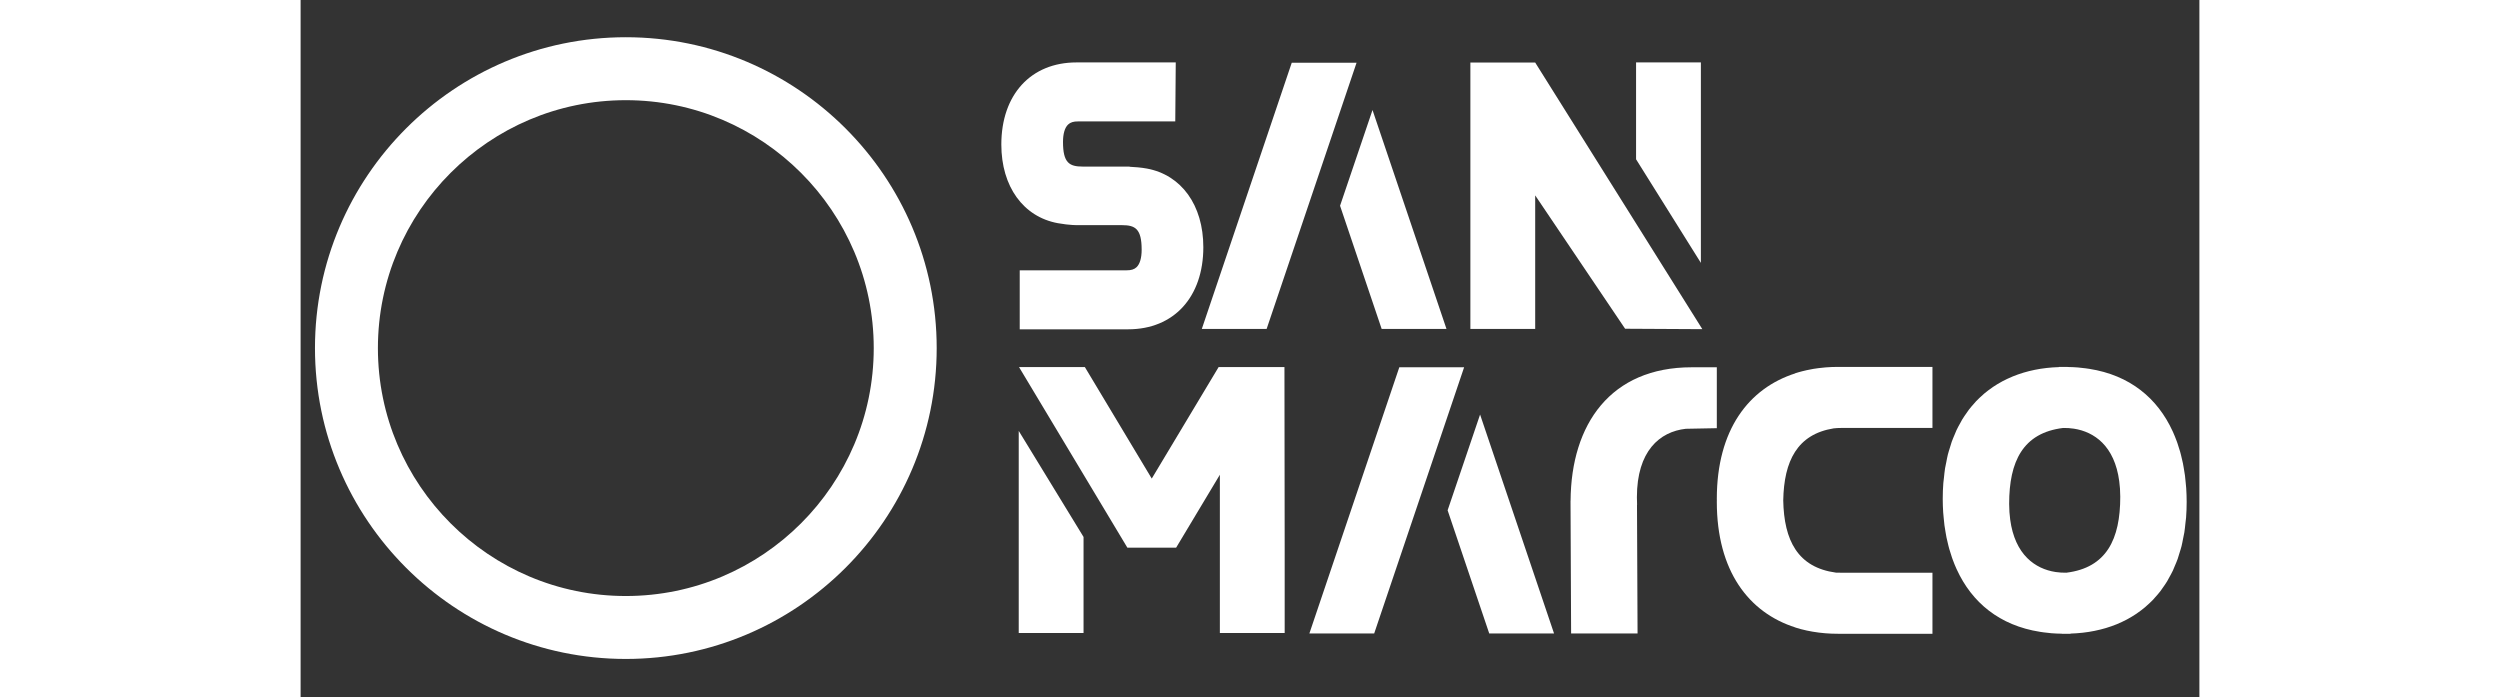 <?xml version="1.0" encoding="utf-8"?>
<!-- Generator: $$$/GeneralStr/196=Adobe Illustrator 27.6.0, SVG Export Plug-In . SVG Version: 6.00 Build 0)  -->
<svg width="233" height="65" version="1.1" id="Livello_1" xmlns="http://www.w3.org/2000/svg" xmlns:xlink="http://www.w3.org/1999/xlink" x="0px" y="0px"
	 viewBox="0 0 1070.46 393.18" style="enable-background:new 0 0 1070.46 393.18;" xml:space="preserve">
<rect x="0" y="0" width="1070.46" height="393.18" fill="#333333" stroke="none"/>
<style type="text/css">
	.st0{fill:#FFFFFF;}
</style>
<g>
	<g>
		<g>
			<polygon class="st0" points="558.76,35.38 508.06,185.45 544.6,185.45 595.3,35.38 			"/>
			<polygon class="st0" points="609.46,185.45 646,185.45 604.3,62.02 586,116 			"/>
			<polygon class="st0" points="696.01,110.15 746.7,185.33 790.24,185.57 696.01,35.26 696.01,35.26 659.47,35.26 659.47,185.43 
				696.01,185.43 			"/>
			<path class="st0" d="M426.9,125.82c6.7,1.23,11.38,1.11,11.38,1.11v0v0h24.78c7.51,0,11.09,2.08,11.09,13.86
				c0,4.61-0.98,8.01-2.85,9.82c-1.28,1.24-3.08,1.81-5.65,1.78h-60.24v33.26h61.15c25.74,0,42.36-18.17,42.36-46.29
				c0-23.72-12.39-40.77-31.86-44.34c-3.23-0.59-6.84-0.87-9.73-1l0.1-0.11h-4.28c-0.67,0-1.08,0-1.14,0H440.9
				c-7.51,0-11.09-2.08-11.09-13.86c0-4.61,0.98-8.01,2.85-9.82c1.28-1.24,3.08-1.81,5.65-1.78h54.79l0.27-33.26H437.4
				c-25.74,0-42.36,18.17-42.36,46.29C395.04,105.2,407.43,122.25,426.9,125.82z"/>
			<polygon class="st0" points="789.42,35.19 752.88,35.19 752.88,89.8 789.42,148.2 			"/>
		</g>
		<g>
			<path class="st0" d="M798.41,207.06H784.2c-45.64,0-67.95,32.04-68.24,75.23h-0.03l0,0.84c0,0,0,0,0,0c0,0,0,0,0,0l0.33,73.98
				h37.46l-0.32-72.53c0.02,0,0.03,0,0.05,0c-0.06-1.41-0.1-2.83-0.1-4.29c0-26.03,12.86-36.94,27.57-38.56l17.48-0.34V207.06z"/>
			<path class="st0" d="M1045.43,336.85c1.09-1.2,2.16-2.42,3.16-3.73c0.39-0.51,0.73-1.06,1.1-1.58c0.9-1.26,1.79-2.51,2.6-3.86
				c0.4-0.66,0.75-1.39,1.13-2.07c0.72-1.29,1.44-2.57,2.09-3.94c0.4-0.84,0.73-1.76,1.1-2.63c0.55-1.3,1.12-2.59,1.61-3.96
				c0.37-1.06,0.67-2.19,1.01-3.29c0.39-1.29,0.82-2.54,1.16-3.88c0.33-1.31,0.57-2.71,0.84-4.07c0.25-1.23,0.54-2.41,0.74-3.68
				c0.27-1.69,0.43-3.47,0.62-5.24c0.11-1.04,0.28-2.03,0.36-3.09c0.22-2.88,0.33-5.85,0.33-8.92c0-2.58-0.09-5.12-0.25-7.62
				c-0.07-1.07-0.2-2.1-0.29-3.16c-0.13-1.37-0.24-2.75-0.42-4.09c-0.18-1.37-0.42-2.7-0.65-4.04c-0.16-0.95-0.31-1.9-0.5-2.83
				c-0.31-1.55-0.68-3.05-1.06-4.55c-0.16-0.64-0.32-1.29-0.5-1.92c-0.47-1.67-0.99-3.31-1.55-4.91c-0.13-0.37-0.26-0.75-0.4-1.11
				c-0.65-1.78-1.36-3.52-2.12-5.21c-0.05-0.12-0.11-0.23-0.16-0.35c-8.55-18.66-24.13-31.59-46.99-35.18
				c-0.68-0.11-1.38-0.2-2.08-0.3c-1.42-0.18-2.83-0.37-4.31-0.48c-1.89-0.15-3.82-0.24-5.8-0.26v-0.05h-1.06H995h-0.95h-0.68h-2.12
				v0.11l0,0c-4.69,0.15-9.23,0.65-13.58,1.53c-0.01,0-0.03,0.01-0.04,0.01c-2.15,0.44-4.26,0.96-6.32,1.58
				c-0.05,0.02-0.1,0.03-0.15,0.05c-2.01,0.61-3.98,1.3-5.89,2.08c-0.11,0.04-0.21,0.09-0.31,0.14c-1.85,0.77-3.66,1.6-5.41,2.53
				c-0.16,0.09-0.32,0.18-0.48,0.27c-1.67,0.91-3.31,1.88-4.88,2.94c-0.23,0.15-0.44,0.33-0.67,0.48c-1.48,1.03-2.93,2.11-4.31,3.27
				c-0.29,0.25-0.56,0.52-0.85,0.77c-1.29,1.13-2.54,2.29-3.74,3.54c-0.34,0.36-0.66,0.76-1,1.14c-1.09,1.21-2.16,2.43-3.16,3.74
				c-0.38,0.5-0.72,1.05-1.09,1.57c-0.9,1.26-1.79,2.52-2.61,3.87c-0.4,0.66-0.75,1.39-1.13,2.07c-0.72,1.29-1.44,2.57-2.09,3.94
				c-0.4,0.84-0.73,1.76-1.1,2.63c-0.55,1.31-1.12,2.59-1.61,3.96c-0.37,1.06-0.67,2.19-1.01,3.29c-0.39,1.29-0.82,2.54-1.16,3.88
				c-0.33,1.31-0.57,2.71-0.84,4.07c-0.25,1.23-0.54,2.41-0.74,3.68c-0.27,1.69-0.43,3.47-0.62,5.24c-0.11,1.04-0.28,2.03-0.36,3.1
				c-0.22,2.88-0.33,5.85-0.33,8.92c0,2.58,0.09,5.12,0.25,7.62c0.07,1.07,0.2,2.1,0.29,3.16c0.13,1.37,0.24,2.75,0.42,4.09
				c0.18,1.37,0.42,2.7,0.65,4.05c0.16,0.94,0.31,1.9,0.5,2.82c0.31,1.55,0.68,3.05,1.06,4.55c0.17,0.64,0.32,1.28,0.5,1.91
				c0.47,1.67,0.99,3.31,1.55,4.92c0.13,0.37,0.26,0.75,0.4,1.11c0.65,1.78,1.35,3.52,2.12,5.21c0.05,0.12,0.11,0.23,0.16,0.34
				c8.55,18.66,24.13,31.59,46.99,35.18c0.68,0.11,1.38,0.2,2.08,0.3c1.42,0.18,2.83,0.37,4.31,0.48c1.89,0.15,3.82,0.24,5.8,0.26
				v0.05h1.06h0.15H995h0.68h2.12v-0.11c0,0,0,0,0,0c4.69-0.15,9.23-0.65,13.58-1.54c0.01,0,0.03-0.01,0.04-0.01
				c2.15-0.44,4.26-0.96,6.32-1.57c0.05-0.02,0.1-0.03,0.15-0.05c2.01-0.61,3.98-1.29,5.89-2.07c0.11-0.04,0.21-0.09,0.32-0.14
				c1.85-0.77,3.65-1.6,5.4-2.53c0.16-0.09,0.32-0.18,0.48-0.27c1.67-0.91,3.31-1.88,4.88-2.94c0.23-0.15,0.44-0.33,0.67-0.48
				c1.48-1.03,2.93-2.11,4.31-3.28c0.29-0.25,0.56-0.52,0.85-0.77c1.29-1.13,2.54-2.29,3.74-3.54
				C1044.77,337.63,1045.09,337.23,1045.43,336.85z M1025.69,275.44c0.09,1.49,0.16,3.01,0.16,4.61c0,23.96-7.75,40.03-30.41,42.82
				c-2.03,0.03-4.05-0.09-6.02-0.39c-0.01,0-0.01,0-0.02,0c-5.94-0.91-11.51-3.4-15.98-7.85c-4.82-4.8-8.32-11.9-9.63-21.76v0
				c-0.18-1.34-0.32-2.73-0.42-4.17c-0.1-1.49-0.16-3.01-0.16-4.61c0-23.96,7.75-40.03,30.41-42.82c2.03-0.04,4.04,0.09,6.01,0.39
				c0.01,0,0.02,0,0.03,0c5.94,0.91,11.51,3.4,15.98,7.84c4.82,4.8,8.32,11.9,9.63,21.76l0,0
				C1025.45,272.61,1025.59,274,1025.69,275.44z"/>
			<path class="st0" d="M859.73,207.12c-0.45,0.03-0.88,0.1-1.33,0.14c-1.85,0.17-3.67,0.39-5.44,0.68
				c-0.45,0.07-0.88,0.17-1.32,0.25c-1.77,0.32-3.5,0.69-5.19,1.13c-0.41,0.11-0.81,0.22-1.22,0.33c-0.84,0.23-1.71,0.43-2.52,0.69
				l0.06,0.1c-26.43,8.43-44.37,31.9-44.37,70.78c0,0.28,0.01,0.56,0.02,0.84c0,0.28-0.02,0.56-0.02,0.84
				c0,38.88,17.9,62.42,44.33,70.85l-0.02,0.03c4.12,1.31,8.52,2.26,13.22,2.85c0.03,0,0.06,0.01,0.09,0.01
				c1.04,0.13,2.1,0.24,3.17,0.33c0.14,0.01,0.27,0.03,0.41,0.04c0.97,0.08,1.96,0.13,2.95,0.18c0.2,0.01,0.4,0.02,0.6,0.03
				c1.16,0.04,2.33,0.07,3.52,0.07h53.3v-33.94v-0.48h-51.49c-0.96,0.03-1.92,0.01-2.88-0.04c-21.56-2.91-29.33-18.13-29.75-40.77
				c0.42-22.17,7.87-37.23,28.43-40.57c1.39-0.12,2.78-0.27,4.2-0.23h51.49v-0.48v-33.94h-53.3
				C864.29,206.84,861.99,206.95,859.73,207.12z"/>
			<polygon class="st0" points="619.4,207.06 568.7,357.13 605.24,357.13 655.94,207.06 			"/>
			<polygon class="st0" points="646.64,287.69 670.1,357.13 706.64,357.13 664.94,233.7 			"/>
			<polygon class="st0" points="404.85,242.92 404.85,310.09 404.85,356.86 441.39,356.86 441.39,310.29 441.39,302.71 			"/>
			<polygon class="st0" points="554.65,206.94 517.54,206.94 479.84,269.8 442.13,206.94 405.02,206.94 466.1,308.76 493.58,308.76 
				518.24,267.64 518.24,310.09 518.24,356.86 554.78,356.86 554.78,310.29 			"/>
		</g>
	</g>
	<path class="st0" d="M183.35,371.49C86.72,371.49,8.1,292.88,8.1,196.24S86.72,20.99,183.35,20.99
		c96.63,0,175.25,78.62,175.25,175.25S279.98,371.49,183.35,371.49z M183.35,56.48c-77.07,0-139.77,62.7-139.77,139.77
		s62.7,139.76,139.77,139.76s139.76-62.7,139.76-139.76S260.42,56.48,183.35,56.48z"/>
</g>
</svg>
